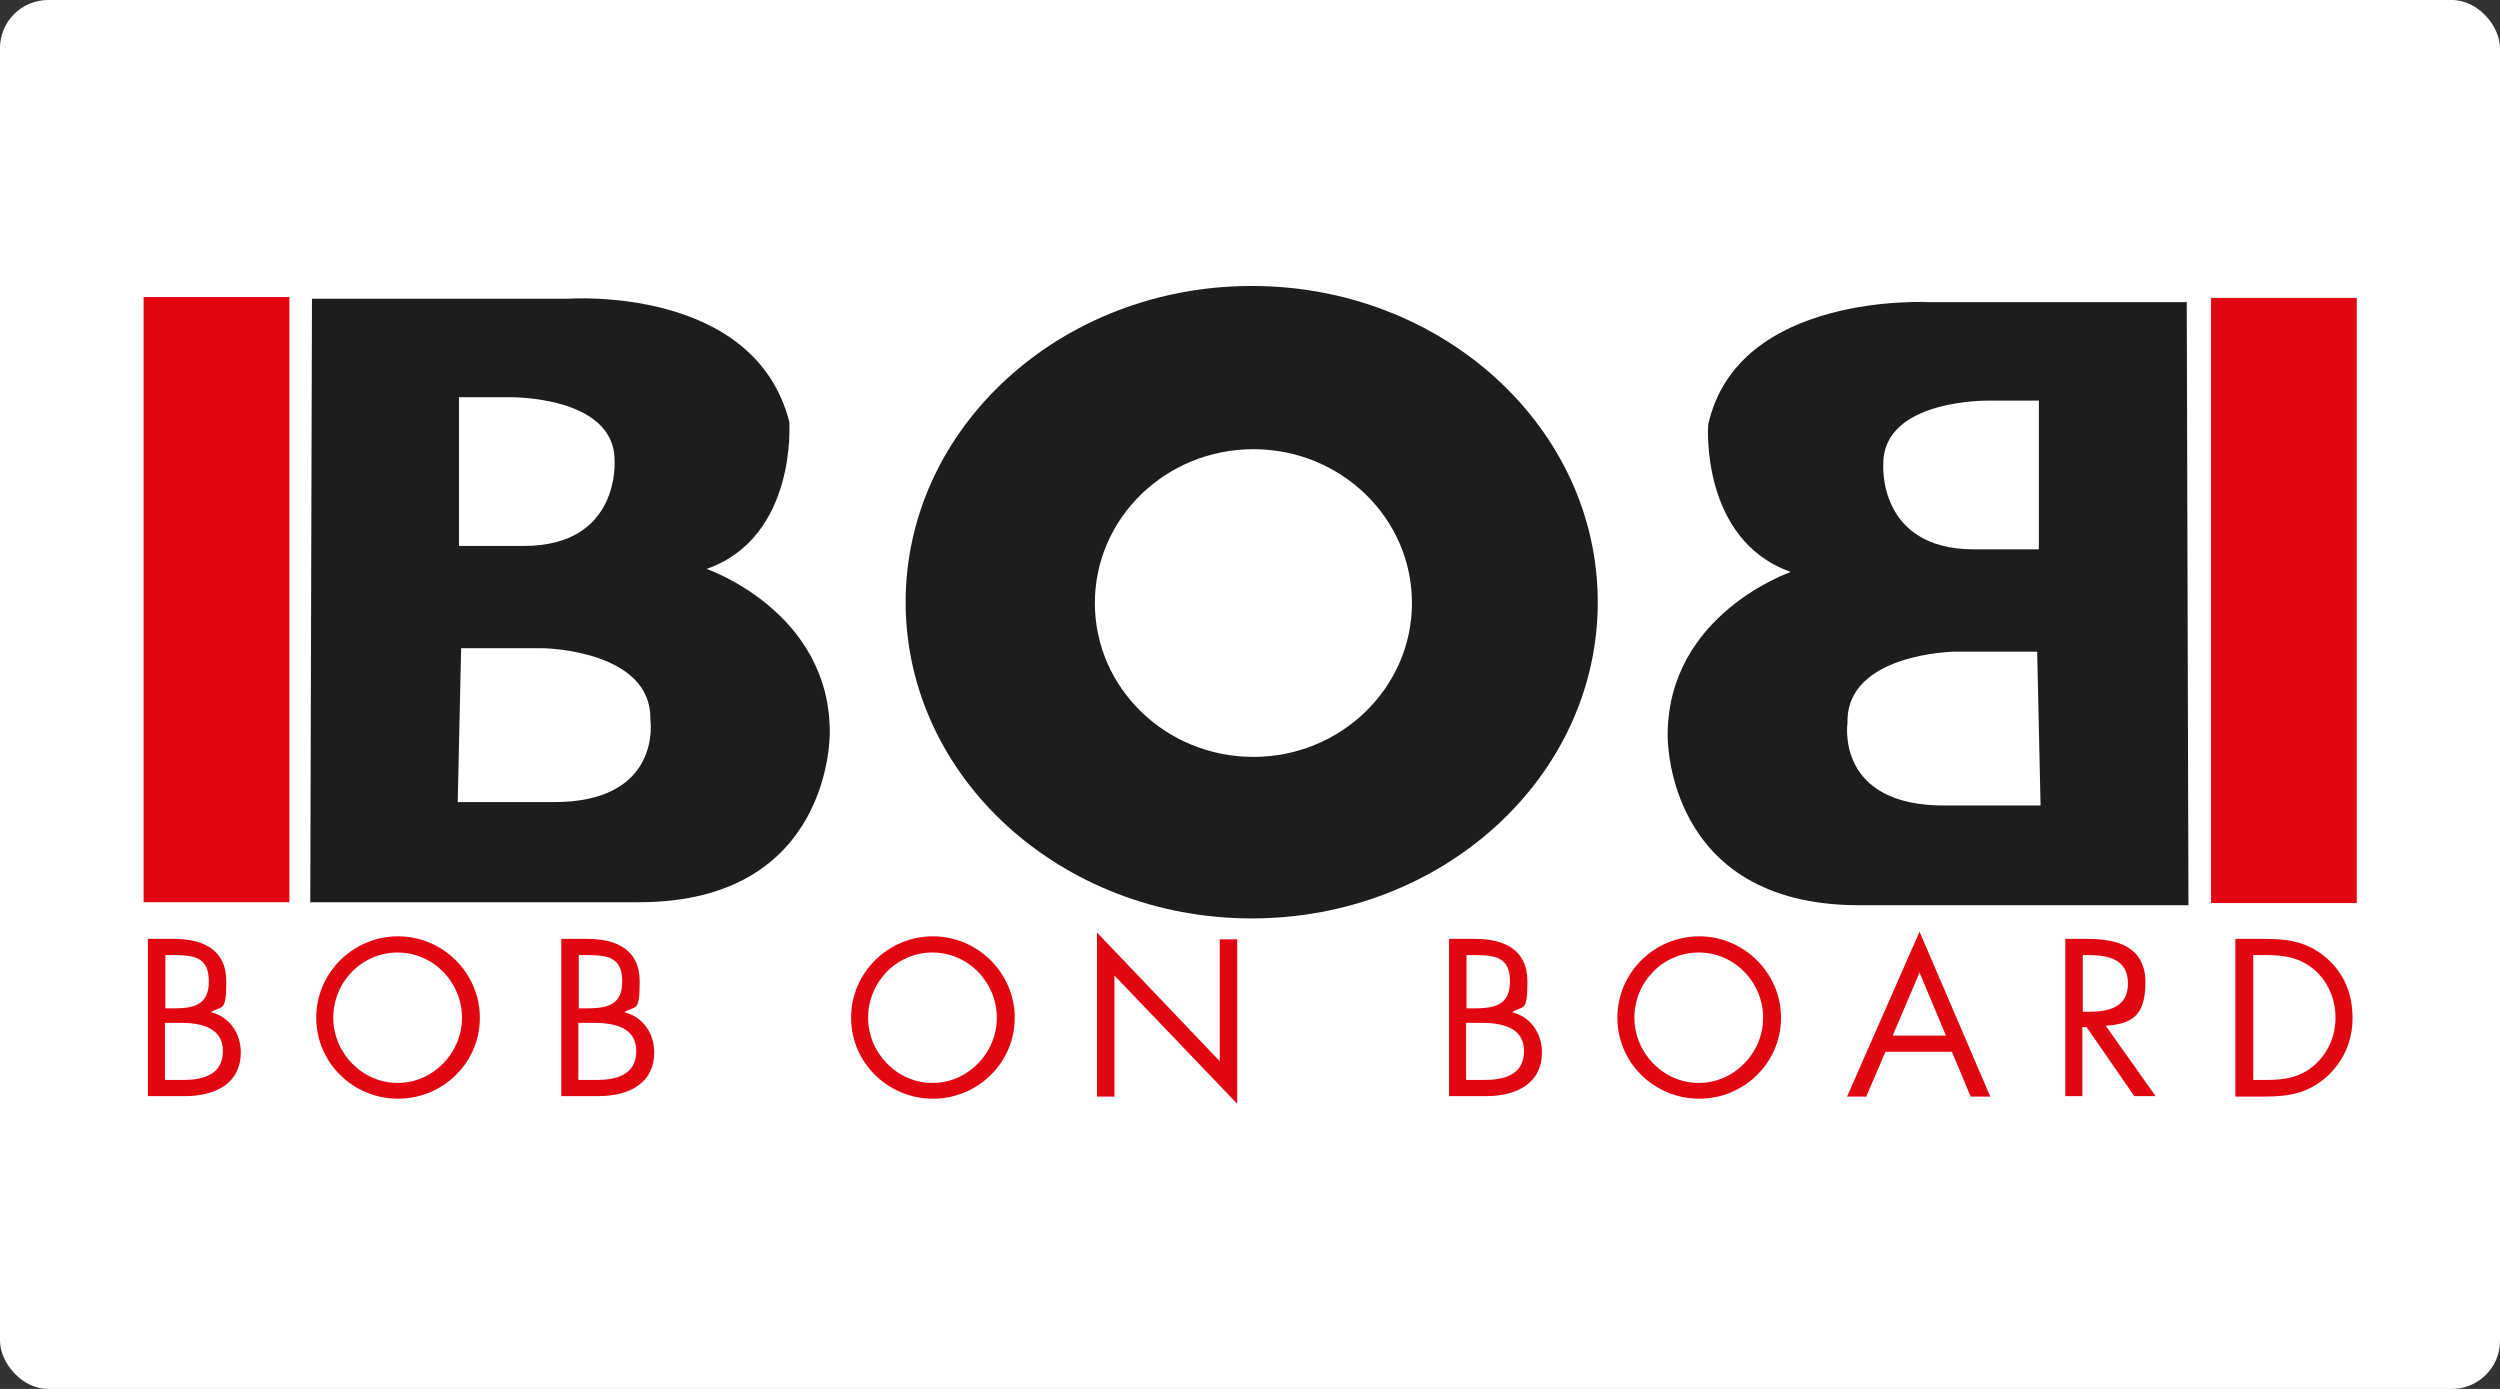 <svg xmlns="http://www.w3.org/2000/svg" id="Laag_1" viewBox="0 0 586.6 325.9"><rect x="0" y="0" width="586.6" height="325.9" fill="#333333" stroke="none"/><defs><style>      .st0 {        fill: #1d1d1b;      }      .st1 {        fill: #e20613;      }      .st2 {        fill: #fff;      }    </style></defs><rect class="st2" width="586.6" height="325.9" rx="11.3" ry="11.3"></rect><rect class="st1" x="33.7" y="69.7" width="34.2" height="142"></rect><rect class="st1" x="518.8" y="69.9" width="34.2" height="142"></rect><path class="st1" d="M34.7,220.3h6.1c6.7,0,12.3,2.4,12.3,10s-1.1,5.5-3.6,7.2c4.4,1.1,7,5,7,9.4,0,7.3-5.9,10.3-13.2,10.3h-8.6v-36.9ZM38.8,236.6h1.6c4.7,0,8.6-.5,8.6-6.3s-3.5-6.2-8.6-6.2h-1.6v12.4ZM38.8,253.4h4.1c4.6,0,9.4-1.1,9.4-6.8s-5.5-6.6-10-6.6h-3.6v13.3Z"></path><path class="st1" d="M112.6,238.8c0,10.6-8.7,19-19.2,19s-19.2-8.4-19.2-19,8.7-19.1,19.2-19.1,19.2,8.6,19.2,19.1ZM78.2,238.8c0,8.3,6.8,15.3,15.1,15.3s15.1-7,15.1-15.3-6.7-15.3-15.1-15.3-15.1,6.9-15.1,15.3Z"></path><path class="st1" d="M131.7,220.3h6.1c6.7,0,12.3,2.4,12.3,10s-1.1,5.5-3.6,7.2c4.4,1.1,7,5,7,9.4,0,7.3-5.9,10.3-13.2,10.3h-8.6v-36.9ZM135.8,236.6h1.6c4.7,0,8.6-.5,8.6-6.3s-3.5-6.2-8.6-6.2h-1.6v12.4ZM135.8,253.4h4.1c4.6,0,9.4-1.1,9.4-6.8s-5.5-6.6-10-6.6h-3.6v13.3Z"></path><path class="st1" d="M238.1,238.8c0,10.6-8.7,19-19.2,19s-19.2-8.4-19.2-19,8.7-19.1,19.2-19.1,19.2,8.6,19.2,19.1ZM203.7,238.8c0,8.3,6.8,15.3,15.1,15.3s15.1-7,15.1-15.3-6.7-15.3-15.1-15.3-15.1,6.9-15.1,15.3Z"></path><path class="st1" d="M257.4,218.8l28.8,30.2v-28.6h4.1v38.6l-28.8-30.1v28.4h-4.1v-38.5Z"></path><path class="st1" d="M340,220.3h6.1c6.7,0,12.3,2.4,12.3,10s-1.1,5.5-3.6,7.2c4.4,1.1,7,5,7,9.4,0,7.3-5.9,10.3-13.2,10.3h-8.6v-36.9ZM344.1,236.6h1.6c4.6,0,8.6-.5,8.6-6.3s-3.5-6.2-8.6-6.2h-1.6v12.4ZM344.1,253.4h4.1c4.6,0,9.4-1.1,9.4-6.8s-5.5-6.6-10-6.6h-3.6v13.3Z"></path><path class="st1" d="M417.9,238.8c0,10.6-8.7,19-19.2,19s-19.2-8.4-19.2-19,8.7-19.1,19.2-19.1,19.2,8.6,19.2,19.1ZM383.5,238.8c0,8.3,6.8,15.3,15.1,15.3s15.1-7,15.1-15.3-6.7-15.3-15.1-15.3-15.1,6.9-15.1,15.3Z"></path><path class="st1" d="M442.4,246.8l-4.5,10.5h-4.5l17-38.7,16.6,38.7h-4.6l-4.4-10.5h-15.8ZM450.4,228.2l-6.3,14.8h12.5l-6.2-14.8Z"></path><path class="st1" d="M488.7,257.2h-4.1v-36.9h5.3c7,0,13.5,1.9,13.5,10.2s-3.6,9.7-9.3,10.2l11.7,16.5h-5l-11.2-16.2h-1v16.2ZM488.7,237.4h1.3c4.6,0,9.3-.9,9.3-6.6s-4.5-6.7-9.4-6.7h-1.2v13.3Z"></path><path class="st1" d="M524.6,220.3h6.9c5.5,0,10,.7,14.4,4.5,4.2,3.6,6.1,8.6,6.1,14s-2,10.1-6,13.8c-4.4,3.9-8.8,4.7-14.6,4.7h-6.9v-36.9ZM531.7,253.4c4.5,0,8.3-.6,11.7-3.8,3-2.8,4.6-6.7,4.6-10.8s-1.6-8.3-4.8-11.1c-3.4-3-7.1-3.6-11.5-3.6h-3v29.3h3Z"></path><path class="st0" d="M73.2,70.1h60s43.8-3.3,52,28.9c0,0,1.9,27-19.4,34.5,0,0,28.9,9.9,28.9,38.3,0,0,.8,39.9-44.8,39.9h-77.1l.4-141.6Z"></path><path class="st2" d="M107.7,93.2h11.8s24.7-.4,24.7,14.8c0,0,1.5,20.1-21.3,20.1h-15.2v-34.9Z"></path><path class="st2" d="M108.1,152.1h19.4s25.4.4,25.1,16.7c0,0,3,19.7-23.2,19.4h-22l.8-36.1Z"></path><path class="st0" d="M374.9,141.3c0,41-36.4,74.2-81.2,74.2s-81.2-33.2-81.2-74.2,36.4-74.2,81.2-74.2,81.2,33.2,81.2,74.2Z"></path><path class="st2" d="M331.3,141.5c0,19.9-16.7,36.1-37.2,36.1s-37.2-16.1-37.2-36.1,16.7-36.1,37.2-36.1,37.2,16.1,37.2,36.1Z"></path><path class="st0" d="M513,70.9h-60.1s-45.2-2.6-52.1,28.8c0,0-1.9,27,19.4,34.5,0,0-28.9,9.9-28.9,38.3,0,0-.8,39.9,44.9,39.9h77.3l-.4-141.6Z"></path><path class="st2" d="M478.4,94h-11.8s-24.7-.4-24.7,14.8c0,0-1.5,20.1,21.3,20.1h15.2v-34.9Z"></path><path class="st2" d="M478,152.9h-19.4s-25.5.4-25.1,16.7c0,0-3,19.7,23.2,19.4h22.1l-.8-36.1Z"></path></svg>